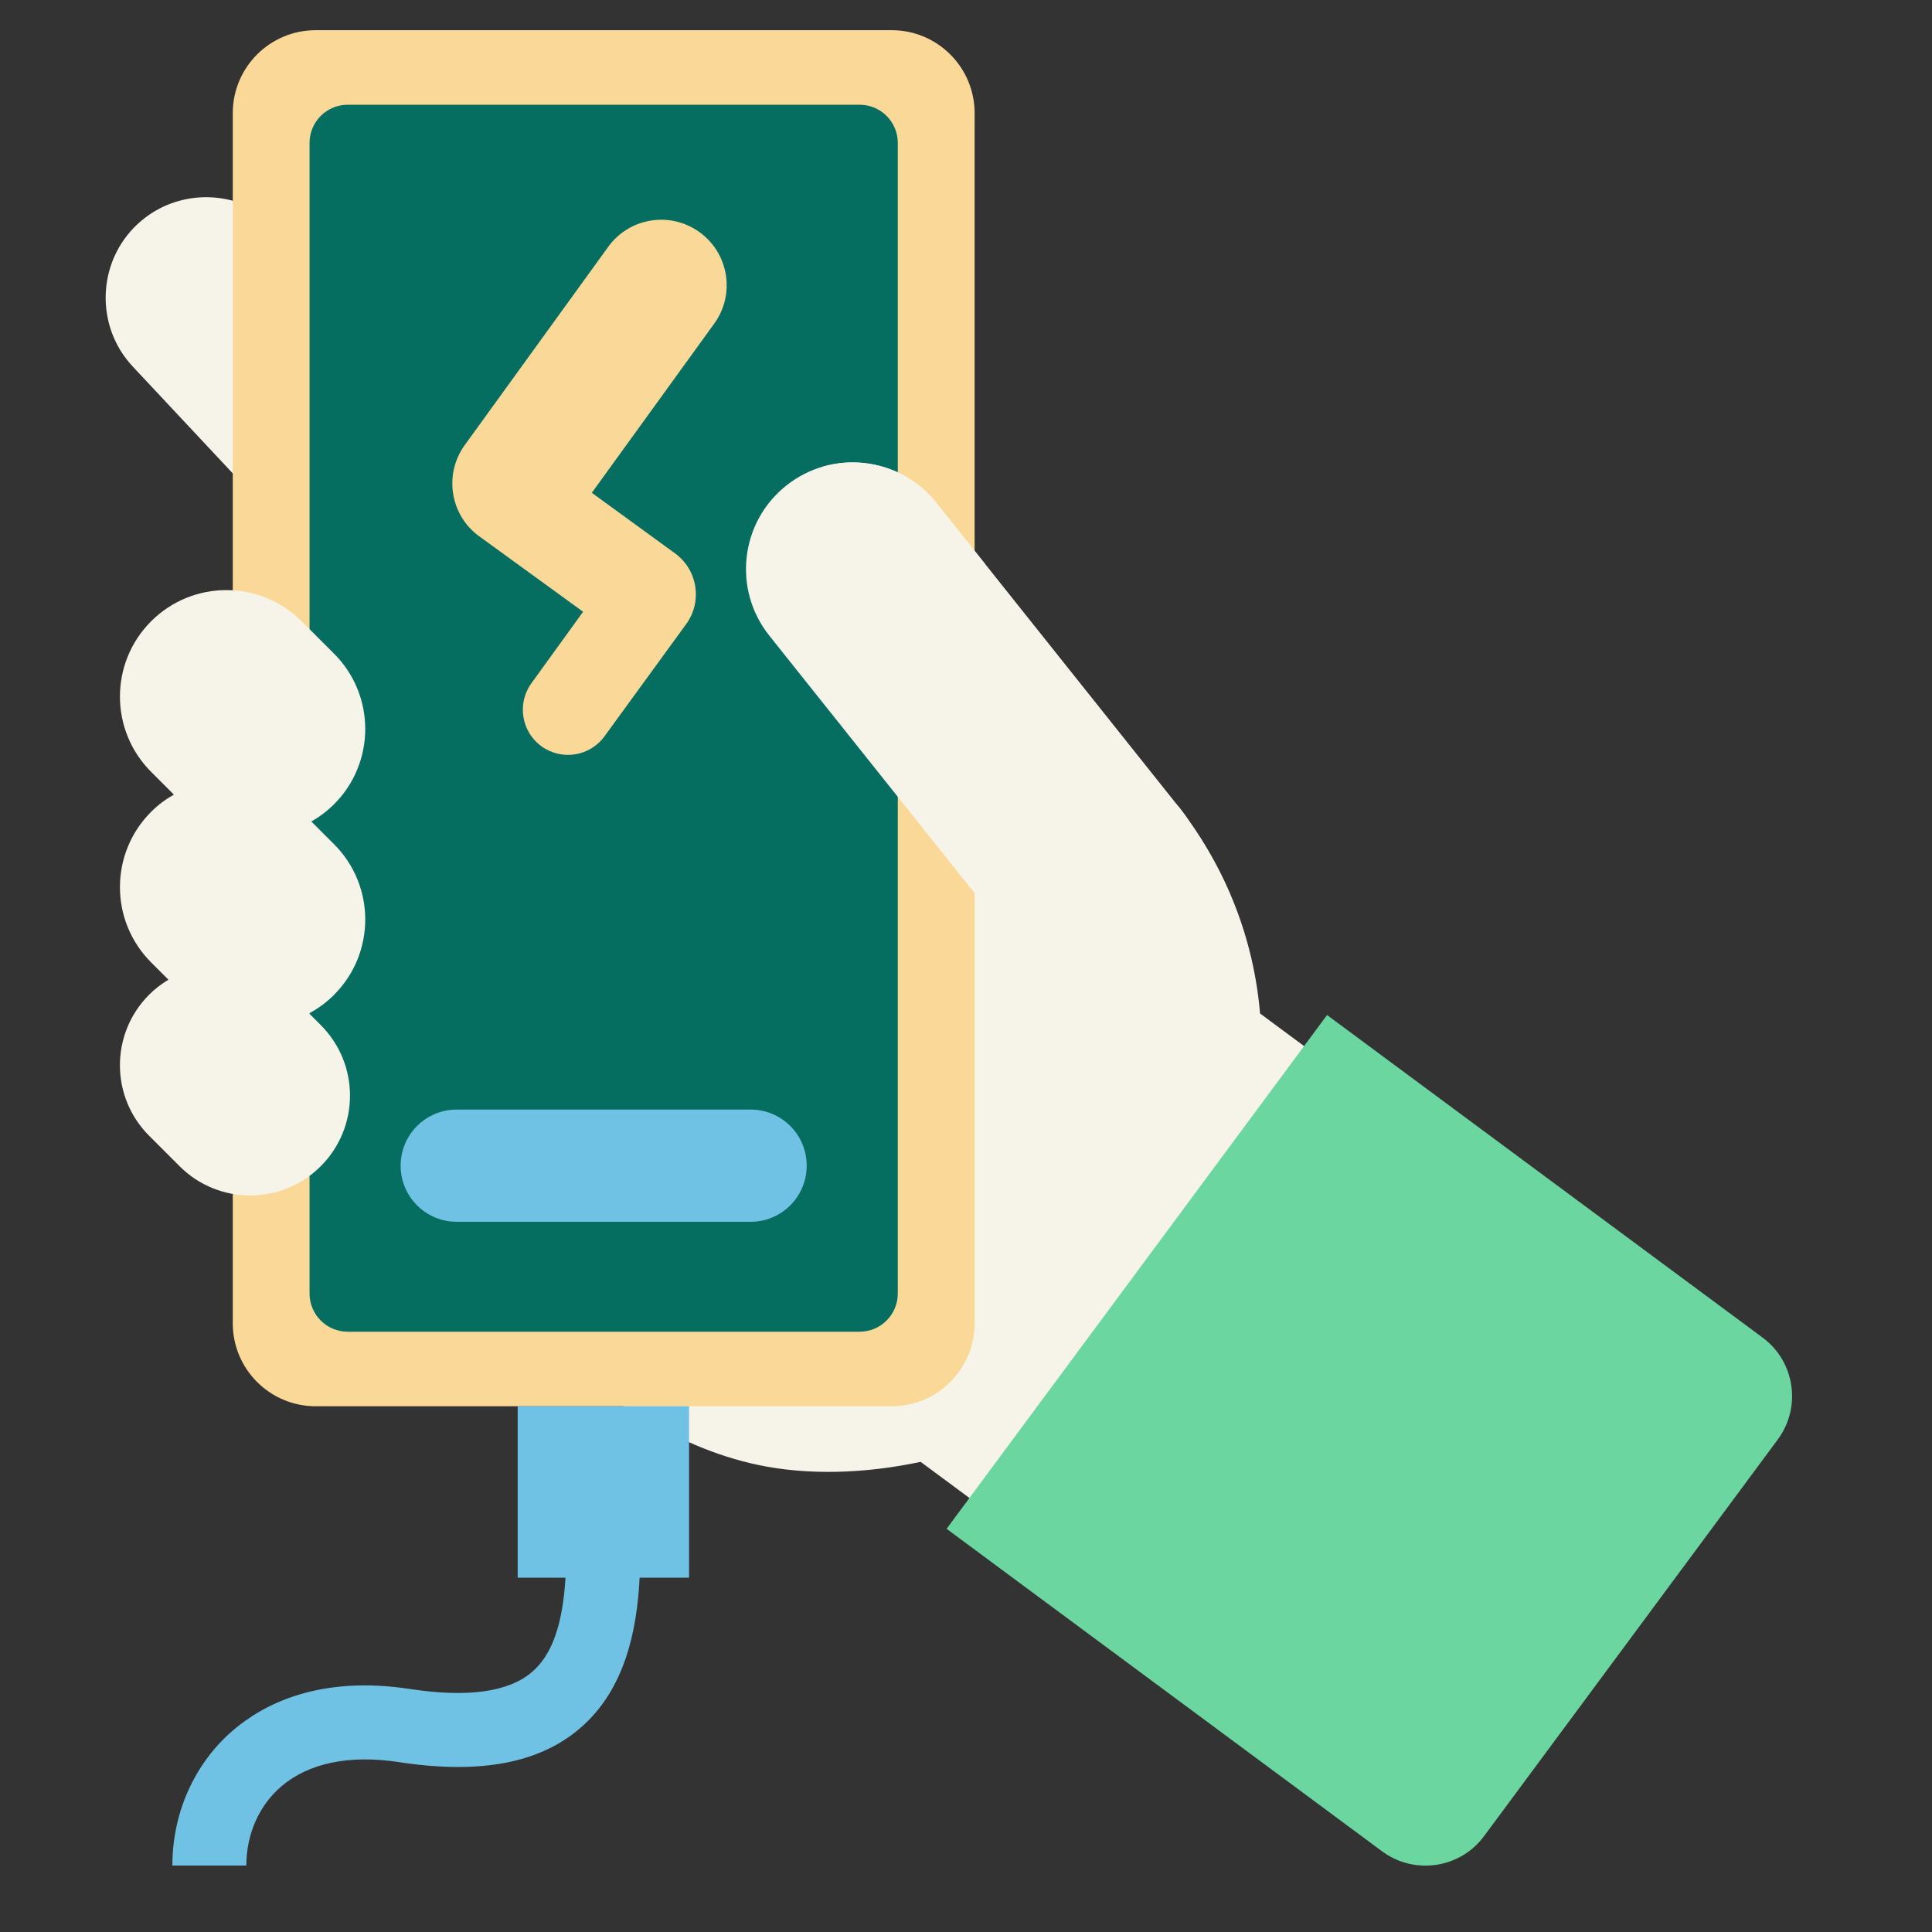 <svg width="256" height="256" viewBox="0 0 256 256" fill="none" xmlns="http://www.w3.org/2000/svg">
<rect x="0" y="0" width="256" height="256" fill="#333333" stroke="none"/>
<path d="M187.905 149.795L166.963 134.292C166.146 124.647 162.625 115.273 156.344 107.107C154.364 104.529 150.221 103.737 149.775 103.202C146.141 98.846 141.168 106.679 137.282 115.035C134.566 115.047 131.894 116.072 129.832 118.002H119.534V118.455L37.055 30.336C32.044 24.98 23.563 24.703 18.206 29.714C12.85 34.724 12.573 43.206 17.584 48.562L108.827 146.029L97.209 161.722C95.191 164.45 94.625 167.801 95.373 170.857L93.77 172.668L66.981 172.818C78.511 184.94 89.57 191.774 100.308 194.081C107.111 195.54 114.706 195.25 121.992 193.704L143.563 209.679C148.429 213.282 155.295 212.257 158.897 207.391L190.194 165.123C193.796 160.257 192.771 153.392 187.905 149.789V149.795Z" fill="#F6F3E9"/>
<path d="M118.151 4H41.833C35.764 4 30.843 8.92 30.843 14.99V175.346C30.843 181.415 35.764 186.336 41.833 186.336H118.151C124.22 186.336 129.141 181.415 129.141 175.346V14.99C129.141 8.92 124.22 4 118.151 4Z" fill="#FAD998"/>
<path d="M113.901 13.877H46.077C43.282 13.877 41.016 16.143 41.016 18.938V171.398C41.016 174.193 43.282 176.459 46.077 176.459H113.901C116.696 176.459 118.962 174.193 118.962 171.398V18.938C118.962 16.143 116.696 13.877 113.901 13.877Z" fill="#066E60"/>
<path d="M99.46 147.023H60.518C56.414 147.023 53.087 150.35 53.087 154.454V154.46C53.087 158.565 56.414 161.892 60.518 161.892H99.46C103.564 161.892 106.891 158.565 106.891 154.46V154.454C106.891 150.35 103.564 147.023 99.46 147.023Z" fill="#6FC2E3"/>
<path d="M124.044 66.591C119.177 60.485 110.281 59.481 104.174 64.349C98.068 69.216 97.064 78.112 101.932 84.219L134.423 124.978C139.291 131.085 148.187 132.089 154.293 127.221C160.399 122.354 161.404 113.457 156.536 107.351L124.044 66.591Z" fill="#F6F3E9"/>
<path d="M124.048 66.594C120.383 61.998 114.385 60.3 109.041 61.841C108.972 64.469 109.613 68.335 110.977 70.454C114.416 75.804 119.823 80.362 119.823 80.362C121.313 82.079 124.067 81.576 125.903 79.985L128.468 77.15C129.279 76.345 129.996 75.534 130.568 74.779L124.042 66.594H124.048Z" fill="#F6F3E9"/>
<path d="M44.266 131.815C49.773 126.307 49.773 117.373 44.266 111.866L41.248 108.848C42.33 108.238 43.348 107.484 44.266 106.566C49.773 101.059 49.773 92.125 44.266 86.618L39.972 82.323C34.465 76.816 25.531 76.816 20.023 82.323C14.516 87.831 14.516 96.765 20.023 102.272L23.041 105.29C21.96 105.9 20.941 106.654 20.023 107.572C14.516 113.079 14.516 122.013 20.023 127.521L22.318 129.815C21.413 130.362 20.545 131.01 19.766 131.796C14.598 136.964 14.598 145.338 19.766 150.5L23.796 154.53C28.963 159.698 37.338 159.698 42.499 154.53C47.667 149.362 47.667 140.987 42.499 135.826L40.953 134.279C42.141 133.638 43.266 132.827 44.266 131.821V131.815Z" fill="#F6F3E9"/>
<path d="M125.429 202.576L175.841 134.498L233.551 177.233C237.835 180.405 238.737 186.456 235.565 190.74L196.646 243.297C193.474 247.581 187.423 248.483 183.139 245.311L125.429 202.576Z" fill="#6BD69F"/>
<path d="M92.695 30.764C88.816 27.96 83.396 28.828 80.592 32.707L61.58 58.98C58.776 62.859 59.644 68.278 63.523 71.082C63.586 71.126 63.649 71.158 63.712 71.202C63.718 71.208 63.724 71.221 63.73 71.227L77.266 81.06L70.414 90.534C68.477 93.213 69.075 96.954 71.753 98.89C74.431 100.826 78.172 100.229 80.108 97.551C80.108 97.551 90.765 82.908 90.922 82.695C93.103 79.696 92.437 75.502 89.444 73.321L78.417 65.299L94.644 42.873C97.448 38.994 96.58 33.574 92.701 30.77L92.695 30.764Z" fill="#FAD998"/>
<path d="M91.312 186.335H68.597V209.05H74.934C74.544 215.331 73.136 219.26 70.514 221.53C67.427 224.202 61.976 224.969 54.325 223.8C42.355 221.97 34.961 225.774 30.868 229.288C25.77 233.67 22.84 240.196 22.84 247.194H32.641C32.641 243.057 34.32 239.241 37.256 236.726C40.89 233.607 46.278 232.488 52.841 233.488C63.611 235.135 71.495 233.645 76.927 228.942C82.767 223.888 84.396 216.161 84.754 209.05H91.305V186.335H91.312Z" fill="#6FC2E3"/>
</svg>

